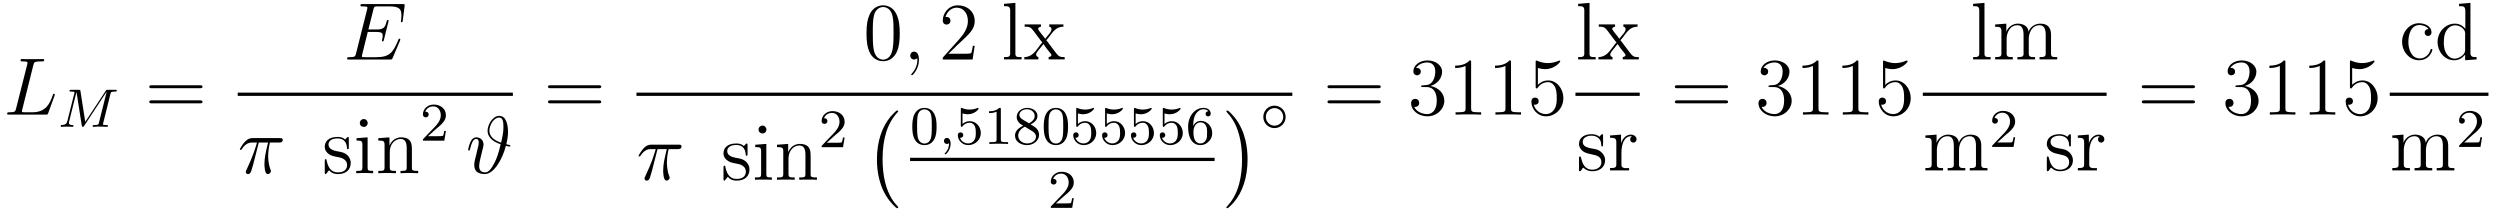 <?xml version="1.0" encoding="UTF-8"?>
<svg xmlns="http://www.w3.org/2000/svg" xmlns:xlink="http://www.w3.org/1999/xlink" viewBox="0 0 366.888 31.067" version="1.2">
<defs>
<g>
<symbol overflow="visible" id="glyph0-0">
<path style="stroke:none;" d=""/>
</symbol>
<symbol overflow="visible" id="glyph0-1">
<path style="stroke:none;" d="M 4.391 -7.25 C 4.5 -7.703 4.531 -7.812 5.578 -7.812 C 5.906 -7.812 5.984 -7.812 5.984 -8.047 C 5.984 -8.156 5.859 -8.156 5.812 -8.156 C 5.562 -8.156 5.297 -8.141 5.062 -8.141 L 3.453 -8.141 C 3.234 -8.141 2.969 -8.156 2.734 -8.156 C 2.641 -8.156 2.516 -8.156 2.516 -7.938 C 2.516 -7.812 2.625 -7.812 2.797 -7.812 C 3.531 -7.812 3.531 -7.719 3.531 -7.594 C 3.531 -7.562 3.531 -7.5 3.484 -7.312 L 1.859 -0.891 C 1.75 -0.469 1.734 -0.344 0.891 -0.344 C 0.672 -0.344 0.547 -0.344 0.547 -0.125 C 0.547 0 0.625 0 0.859 0 L 6.219 0 C 6.484 0 6.484 -0.016 6.578 -0.234 L 7.5 -2.766 C 7.516 -2.828 7.547 -2.906 7.547 -2.938 C 7.547 -3.016 7.484 -3.062 7.422 -3.062 C 7.406 -3.062 7.344 -3.062 7.328 -3.016 C 7.297 -3 7.297 -2.969 7.203 -2.75 C 6.828 -1.703 6.281 -0.344 4.266 -0.344 L 3.125 -0.344 C 2.953 -0.344 2.922 -0.344 2.859 -0.359 C 2.719 -0.375 2.719 -0.391 2.719 -0.484 C 2.719 -0.578 2.734 -0.641 2.766 -0.75 Z M 4.391 -7.25 "/>
</symbol>
<symbol overflow="visible" id="glyph0-2">
<path style="stroke:none;" d="M 8.312 -2.766 C 8.312 -2.812 8.359 -2.891 8.359 -2.938 C 8.359 -3 8.312 -3.062 8.234 -3.062 C 8.188 -3.062 8.156 -3.047 8.125 -3.016 C 8.109 -3 8.109 -2.969 8 -2.734 C 7.297 -1.062 6.781 -0.344 4.859 -0.344 L 3.125 -0.344 C 2.953 -0.344 2.922 -0.344 2.859 -0.359 C 2.719 -0.375 2.719 -0.391 2.719 -0.484 C 2.719 -0.578 2.734 -0.641 2.766 -0.75 L 3.578 -4.047 L 4.766 -4.047 C 5.703 -4.047 5.766 -3.844 5.766 -3.484 C 5.766 -3.375 5.766 -3.266 5.688 -2.906 C 5.672 -2.859 5.656 -2.812 5.656 -2.766 C 5.656 -2.688 5.719 -2.656 5.781 -2.656 C 5.891 -2.656 5.906 -2.734 5.953 -2.906 L 6.641 -5.672 C 6.641 -5.734 6.594 -5.797 6.516 -5.797 C 6.406 -5.797 6.391 -5.75 6.344 -5.578 C 6.109 -4.656 5.875 -4.406 4.812 -4.406 L 3.672 -4.406 L 4.406 -7.344 C 4.516 -7.75 4.547 -7.797 5.031 -7.797 L 6.734 -7.797 C 8.219 -7.797 8.516 -7.406 8.516 -6.484 C 8.516 -6.484 8.516 -6.141 8.469 -5.75 C 8.453 -5.703 8.438 -5.625 8.438 -5.609 C 8.438 -5.516 8.5 -5.469 8.578 -5.469 C 8.656 -5.469 8.703 -5.516 8.719 -5.734 L 8.984 -7.828 C 8.984 -7.859 9 -7.984 9 -8.016 C 9 -8.141 8.891 -8.141 8.672 -8.141 L 2.844 -8.141 C 2.625 -8.141 2.5 -8.141 2.5 -7.922 C 2.5 -7.797 2.578 -7.797 2.781 -7.797 C 3.531 -7.797 3.531 -7.703 3.531 -7.578 C 3.531 -7.516 3.516 -7.469 3.484 -7.344 L 1.859 -0.891 C 1.75 -0.469 1.734 -0.344 0.891 -0.344 C 0.672 -0.344 0.547 -0.344 0.547 -0.125 C 0.547 0 0.625 0 0.859 0 L 6.859 0 C 7.125 0 7.141 -0.016 7.219 -0.203 Z M 8.312 -2.766 "/>
</symbol>
<symbol overflow="visible" id="glyph0-3">
<path style="stroke:none;" d="M 3.094 -4.5 L 4.453 -4.5 C 4.125 -3.172 3.922 -2.297 3.922 -1.344 C 3.922 -1.172 3.922 0.125 4.406 0.125 C 4.656 0.125 4.875 -0.109 4.875 -0.312 C 4.875 -0.375 4.875 -0.391 4.797 -0.578 C 4.469 -1.406 4.469 -2.422 4.469 -2.516 C 4.469 -2.578 4.469 -3.438 4.719 -4.5 L 6.062 -4.5 C 6.219 -4.5 6.609 -4.5 6.609 -4.891 C 6.609 -5.156 6.391 -5.156 6.172 -5.156 L 2.234 -5.156 C 1.953 -5.156 1.547 -5.156 1 -4.562 C 0.688 -4.219 0.312 -3.578 0.312 -3.516 C 0.312 -3.438 0.375 -3.422 0.438 -3.422 C 0.531 -3.422 0.531 -3.453 0.594 -3.531 C 1.219 -4.5 1.844 -4.5 2.141 -4.5 L 2.828 -4.5 C 2.562 -3.609 2.266 -2.562 1.281 -0.484 C 1.188 -0.281 1.188 -0.266 1.188 -0.188 C 1.188 0.062 1.406 0.125 1.5 0.125 C 1.859 0.125 1.953 -0.188 2.094 -0.688 C 2.281 -1.297 2.281 -1.328 2.406 -1.812 Z M 3.094 -4.5 "/>
</symbol>
<symbol overflow="visible" id="glyph0-4">
<path style="stroke:none;" d="M 5.938 -4.25 C 6.156 -5.172 6.188 -5.672 6.188 -6.078 C 6.188 -6.906 6 -8.422 4.906 -8.422 C 3.938 -8.422 3.188 -7.125 3.188 -6.234 C 3.188 -5.062 4.375 -4.484 5.109 -4.25 C 4.797 -2.906 4.547 -2.219 4.203 -1.531 C 3.703 -0.562 3.297 -0.125 2.828 -0.125 C 1.953 -0.125 1.953 -0.844 1.953 -1.078 C 1.953 -1.344 2.016 -1.641 2.109 -2.062 C 2.172 -2.359 2.25 -2.625 2.328 -2.969 C 2.438 -3.375 2.375 -3.125 2.469 -3.547 C 2.531 -3.766 2.594 -4 2.594 -4.203 C 2.594 -4.922 2.047 -5.266 1.547 -5.266 C 1.203 -5.266 0.938 -5.109 0.703 -4.656 C 0.484 -4.219 0.328 -3.484 0.328 -3.438 C 0.328 -3.391 0.375 -3.328 0.453 -3.328 C 0.547 -3.328 0.562 -3.344 0.641 -3.625 C 0.812 -4.328 1.047 -5.031 1.516 -5.031 C 1.797 -5.031 1.891 -4.844 1.891 -4.484 C 1.891 -4.219 1.844 -4.047 1.75 -3.703 C 1.703 -3.438 1.594 -3.031 1.547 -2.828 L 1.328 -1.953 C 1.234 -1.547 1.234 -1.375 1.234 -1.219 C 1.234 -1.047 1.234 -0.516 1.656 -0.172 C 2.062 0.109 2.594 0.125 2.781 0.125 C 4.156 0.125 5.406 -2.156 5.875 -4.016 C 6.156 -3.953 6.375 -3.906 6.438 -3.906 C 6.5 -3.906 6.531 -4 6.531 -4.047 C 6.531 -4.125 6.453 -4.141 6.281 -4.172 Z M 5.172 -4.484 C 4.062 -4.859 3.453 -5.453 3.453 -6.25 C 3.453 -7.031 4.094 -8.172 4.891 -8.172 C 5.469 -8.172 5.516 -7.422 5.516 -6.75 C 5.516 -6.062 5.391 -5.438 5.172 -4.484 Z M 5.172 -4.484 "/>
</symbol>
<symbol overflow="visible" id="glyph0-5">
<path style="stroke:none;" d="M 2.328 0.047 C 2.328 -0.641 2.109 -1.156 1.609 -1.156 C 1.234 -1.156 1.047 -0.844 1.047 -0.578 C 1.047 -0.328 1.219 0 1.625 0 C 1.781 0 1.906 -0.047 2.016 -0.156 C 2.047 -0.172 2.062 -0.172 2.062 -0.172 C 2.094 -0.172 2.094 -0.016 2.094 0.047 C 2.094 0.438 2.016 1.219 1.328 2 C 1.188 2.141 1.188 2.156 1.188 2.188 C 1.188 2.25 1.25 2.312 1.312 2.312 C 1.406 2.312 2.328 1.422 2.328 0.047 Z M 2.328 0.047 "/>
</symbol>
<symbol overflow="visible" id="glyph1-0">
<path style="stroke:none;" d=""/>
</symbol>
<symbol overflow="visible" id="glyph1-1">
<path style="stroke:none;" d="M 7.734 -4.797 C 7.812 -5.109 7.828 -5.172 8.391 -5.172 C 8.578 -5.172 8.672 -5.172 8.672 -5.328 C 8.672 -5.438 8.562 -5.438 8.422 -5.438 L 7.391 -5.438 C 7.188 -5.438 7.156 -5.438 7.047 -5.281 L 4.047 -0.734 L 3.344 -5.234 C 3.312 -5.422 3.297 -5.438 3.062 -5.438 L 1.984 -5.438 C 1.844 -5.438 1.734 -5.438 1.734 -5.297 C 1.734 -5.172 1.844 -5.172 1.969 -5.172 C 2.234 -5.172 2.469 -5.172 2.469 -5.047 C 2.469 -5.016 2.453 -5.016 2.438 -4.906 L 1.422 -0.859 C 1.328 -0.453 1.109 -0.281 0.578 -0.266 C 0.531 -0.266 0.438 -0.25 0.438 -0.109 C 0.438 -0.062 0.484 0 0.562 0 C 0.594 0 0.766 -0.031 1.344 -0.031 C 1.969 -0.031 2.094 0 2.172 0 C 2.203 0 2.312 0 2.312 -0.156 C 2.312 -0.25 2.234 -0.266 2.172 -0.266 C 1.891 -0.266 1.656 -0.312 1.656 -0.594 C 1.656 -0.641 1.672 -0.75 1.672 -0.75 L 2.75 -5.078 L 2.766 -5.078 L 3.531 -0.219 C 3.562 -0.094 3.562 0 3.688 0 C 3.797 0 3.844 -0.094 3.891 -0.156 L 7.172 -5.141 L 7.188 -5.141 L 6.062 -0.625 C 5.984 -0.328 5.969 -0.266 5.375 -0.266 C 5.234 -0.266 5.125 -0.266 5.125 -0.109 C 5.125 -0.078 5.156 0 5.266 0 C 5.359 0 5.609 -0.016 5.719 -0.031 L 6.219 -0.031 C 6.969 -0.031 7.156 0 7.219 0 C 7.266 0 7.375 0 7.375 -0.156 C 7.375 -0.266 7.266 -0.266 7.125 -0.266 C 7.109 -0.266 6.969 -0.266 6.828 -0.281 C 6.656 -0.297 6.641 -0.312 6.641 -0.391 C 6.641 -0.438 6.656 -0.484 6.672 -0.516 Z M 7.734 -4.797 "/>
</symbol>
<symbol overflow="visible" id="glyph1-2">
<path style="stroke:none;" d="M 1.484 -0.125 C 1.484 0.391 1.375 0.859 0.891 1.344 C 0.859 1.375 0.844 1.391 0.844 1.422 C 0.844 1.484 0.906 1.531 0.953 1.531 C 1.047 1.531 1.719 0.906 1.719 -0.031 C 1.719 -0.531 1.516 -0.891 1.172 -0.891 C 0.891 -0.891 0.734 -0.656 0.734 -0.453 C 0.734 -0.219 0.891 0 1.172 0 C 1.375 0 1.484 -0.109 1.484 -0.125 Z M 1.484 -0.125 "/>
</symbol>
<symbol overflow="visible" id="glyph2-0">
<path style="stroke:none;" d=""/>
</symbol>
<symbol overflow="visible" id="glyph2-1">
<path style="stroke:none;" d="M 8.062 -3.875 C 8.234 -3.875 8.453 -3.875 8.453 -4.094 C 8.453 -4.312 8.25 -4.312 8.062 -4.312 L 1.031 -4.312 C 0.859 -4.312 0.641 -4.312 0.641 -4.094 C 0.641 -3.875 0.844 -3.875 1.031 -3.875 Z M 8.062 -1.656 C 8.234 -1.656 8.453 -1.656 8.453 -1.859 C 8.453 -2.094 8.25 -2.094 8.062 -2.094 L 1.031 -2.094 C 0.859 -2.094 0.641 -2.094 0.641 -1.875 C 0.641 -1.656 0.844 -1.656 1.031 -1.656 Z M 8.062 -1.656 "/>
</symbol>
<symbol overflow="visible" id="glyph2-2">
<path style="stroke:none;" d="M 3.922 -5.062 C 3.922 -5.266 3.922 -5.328 3.797 -5.328 C 3.703 -5.328 3.484 -5.062 3.391 -4.953 C 3.031 -5.266 2.656 -5.328 2.266 -5.328 C 0.828 -5.328 0.391 -4.547 0.391 -3.891 C 0.391 -3.75 0.391 -3.328 0.844 -2.922 C 1.234 -2.578 1.641 -2.5 2.188 -2.391 C 2.844 -2.266 3 -2.219 3.297 -1.984 C 3.516 -1.812 3.672 -1.547 3.672 -1.203 C 3.672 -0.688 3.375 -0.125 2.312 -0.125 C 1.531 -0.125 0.953 -0.578 0.688 -1.766 C 0.641 -1.984 0.641 -2 0.641 -2.016 C 0.609 -2.062 0.562 -2.062 0.531 -2.062 C 0.391 -2.062 0.391 -2 0.391 -1.781 L 0.391 -0.156 C 0.391 0.062 0.391 0.125 0.516 0.125 C 0.578 0.125 0.578 0.109 0.781 -0.141 C 0.844 -0.234 0.844 -0.25 1.031 -0.438 C 1.484 0.125 2.125 0.125 2.328 0.125 C 3.578 0.125 4.203 -0.578 4.203 -1.516 C 4.203 -2.156 3.812 -2.547 3.703 -2.656 C 3.281 -3.031 2.953 -3.094 2.156 -3.234 C 1.812 -3.312 0.938 -3.484 0.938 -4.203 C 0.938 -4.562 1.188 -5.109 2.266 -5.109 C 3.562 -5.109 3.641 -4 3.656 -3.641 C 3.672 -3.531 3.75 -3.531 3.797 -3.531 C 3.922 -3.531 3.922 -3.594 3.922 -3.812 Z M 3.922 -5.062 "/>
</symbol>
<symbol overflow="visible" id="glyph2-3">
<path style="stroke:none;" d="M 2.078 -7.359 C 2.078 -7.672 1.828 -7.953 1.5 -7.953 C 1.188 -7.953 0.922 -7.703 0.922 -7.375 C 0.922 -7.016 1.203 -6.797 1.5 -6.797 C 1.859 -6.797 2.078 -7.094 2.078 -7.359 Z M 0.438 -5.141 L 0.438 -4.797 C 1.188 -4.797 1.297 -4.719 1.297 -4.141 L 1.297 -0.891 C 1.297 -0.344 1.172 -0.344 0.391 -0.344 L 0.391 0 C 0.734 -0.031 1.297 -0.031 1.656 -0.031 C 1.781 -0.031 2.469 -0.031 2.875 0 L 2.875 -0.344 C 2.109 -0.344 2.062 -0.406 2.062 -0.875 L 2.062 -5.266 Z M 0.438 -5.141 "/>
</symbol>
<symbol overflow="visible" id="glyph2-4">
<path style="stroke:none;" d="M 5.312 -2.906 C 5.312 -4.016 5.312 -4.344 5.047 -4.734 C 4.703 -5.203 4.141 -5.266 3.734 -5.266 C 2.562 -5.266 2.109 -4.281 2.016 -4.047 L 2.016 -5.266 L 0.375 -5.141 L 0.375 -4.797 C 1.188 -4.797 1.297 -4.703 1.297 -4.125 L 1.297 -0.891 C 1.297 -0.344 1.156 -0.344 0.375 -0.344 L 0.375 0 C 0.688 -0.031 1.344 -0.031 1.672 -0.031 C 2.016 -0.031 2.672 -0.031 2.969 0 L 2.969 -0.344 C 2.219 -0.344 2.062 -0.344 2.062 -0.891 L 2.062 -3.109 C 2.062 -4.359 2.891 -5.031 3.641 -5.031 C 4.375 -5.031 4.547 -4.422 4.547 -3.688 L 4.547 -0.891 C 4.547 -0.344 4.406 -0.344 3.641 -0.344 L 3.641 0 C 3.938 -0.031 4.594 -0.031 4.922 -0.031 C 5.266 -0.031 5.922 -0.031 6.234 0 L 6.234 -0.344 C 5.625 -0.344 5.328 -0.344 5.312 -0.703 Z M 5.312 -2.906 "/>
</symbol>
<symbol overflow="visible" id="glyph2-5">
<path style="stroke:none;" d="M 5.359 -3.828 C 5.359 -4.812 5.297 -5.781 4.859 -6.688 C 4.375 -7.688 3.516 -7.953 2.922 -7.953 C 2.234 -7.953 1.391 -7.609 0.938 -6.609 C 0.609 -5.859 0.484 -5.109 0.484 -3.828 C 0.484 -2.672 0.578 -1.797 1 -0.938 C 1.469 -0.031 2.297 0.25 2.922 0.25 C 3.953 0.25 4.547 -0.375 4.906 -1.062 C 5.328 -1.953 5.359 -3.125 5.359 -3.828 Z M 2.922 0.016 C 2.531 0.016 1.75 -0.203 1.531 -1.5 C 1.406 -2.219 1.406 -3.125 1.406 -3.969 C 1.406 -4.953 1.406 -5.828 1.594 -6.531 C 1.797 -7.344 2.406 -7.703 2.922 -7.703 C 3.375 -7.703 4.062 -7.438 4.297 -6.406 C 4.453 -5.719 4.453 -4.781 4.453 -3.969 C 4.453 -3.172 4.453 -2.266 4.312 -1.531 C 4.094 -0.219 3.328 0.016 2.922 0.016 Z M 2.922 0.016 "/>
</symbol>
<symbol overflow="visible" id="glyph2-6">
<path style="stroke:none;" d="M 5.266 -2.016 L 5 -2.016 C 4.953 -1.812 4.859 -1.141 4.75 -0.953 C 4.656 -0.844 3.984 -0.844 3.625 -0.844 L 1.406 -0.844 C 1.734 -1.125 2.469 -1.891 2.766 -2.172 C 4.594 -3.844 5.266 -4.469 5.266 -5.656 C 5.266 -7.031 4.172 -7.953 2.781 -7.953 C 1.406 -7.953 0.578 -6.766 0.578 -5.734 C 0.578 -5.125 1.109 -5.125 1.141 -5.125 C 1.406 -5.125 1.703 -5.312 1.703 -5.688 C 1.703 -6.031 1.484 -6.25 1.141 -6.25 C 1.047 -6.25 1.016 -6.25 0.984 -6.234 C 1.203 -7.047 1.859 -7.609 2.625 -7.609 C 3.641 -7.609 4.266 -6.75 4.266 -5.656 C 4.266 -4.641 3.688 -3.75 3 -2.984 L 0.578 -0.281 L 0.578 0 L 4.953 0 Z M 5.266 -2.016 "/>
</symbol>
<symbol overflow="visible" id="glyph2-7">
<path style="stroke:none;" d="M 2.203 -4.297 C 2 -4.281 1.953 -4.266 1.953 -4.156 C 1.953 -4.047 2.016 -4.047 2.219 -4.047 L 2.766 -4.047 C 3.797 -4.047 4.25 -3.203 4.25 -2.062 C 4.25 -0.484 3.438 -0.078 2.844 -0.078 C 2.266 -0.078 1.297 -0.344 0.938 -1.141 C 1.328 -1.078 1.672 -1.297 1.672 -1.719 C 1.672 -2.062 1.422 -2.312 1.094 -2.312 C 0.797 -2.312 0.484 -2.141 0.484 -1.688 C 0.484 -0.625 1.547 0.25 2.875 0.25 C 4.297 0.25 5.359 -0.844 5.359 -2.047 C 5.359 -3.141 4.469 -4 3.328 -4.203 C 4.359 -4.5 5.031 -5.375 5.031 -6.312 C 5.031 -7.25 4.047 -7.953 2.891 -7.953 C 1.703 -7.953 0.812 -7.219 0.812 -6.344 C 0.812 -5.875 1.188 -5.766 1.359 -5.766 C 1.609 -5.766 1.906 -5.953 1.906 -6.312 C 1.906 -6.688 1.609 -6.859 1.344 -6.859 C 1.281 -6.859 1.25 -6.859 1.219 -6.844 C 1.672 -7.656 2.797 -7.656 2.859 -7.656 C 3.25 -7.656 4.031 -7.484 4.031 -6.312 C 4.031 -6.078 4 -5.422 3.641 -4.906 C 3.281 -4.375 2.875 -4.344 2.562 -4.328 Z M 2.203 -4.297 "/>
</symbol>
<symbol overflow="visible" id="glyph2-8">
<path style="stroke:none;" d="M 3.438 -7.656 C 3.438 -7.938 3.438 -7.953 3.203 -7.953 C 2.922 -7.625 2.312 -7.188 1.094 -7.188 L 1.094 -6.844 C 1.359 -6.844 1.953 -6.844 2.625 -7.141 L 2.625 -0.922 C 2.625 -0.484 2.578 -0.344 1.531 -0.344 L 1.156 -0.344 L 1.156 0 C 1.484 -0.031 2.641 -0.031 3.031 -0.031 C 3.438 -0.031 4.578 -0.031 4.906 0 L 4.906 -0.344 L 4.531 -0.344 C 3.484 -0.344 3.438 -0.484 3.438 -0.922 Z M 3.438 -7.656 "/>
</symbol>
<symbol overflow="visible" id="glyph2-9">
<path style="stroke:none;" d="M 1.531 -6.844 C 2.047 -6.688 2.469 -6.672 2.594 -6.672 C 3.938 -6.672 4.812 -7.656 4.812 -7.828 C 4.812 -7.875 4.781 -7.938 4.703 -7.938 C 4.688 -7.938 4.656 -7.938 4.547 -7.891 C 3.891 -7.609 3.312 -7.562 3 -7.562 C 2.219 -7.562 1.656 -7.812 1.422 -7.906 C 1.344 -7.938 1.312 -7.938 1.297 -7.938 C 1.203 -7.938 1.203 -7.859 1.203 -7.672 L 1.203 -4.125 C 1.203 -3.906 1.203 -3.844 1.344 -3.844 C 1.406 -3.844 1.422 -3.844 1.547 -4 C 1.875 -4.484 2.438 -4.766 3.031 -4.766 C 3.672 -4.766 3.984 -4.188 4.078 -3.984 C 4.281 -3.516 4.297 -2.922 4.297 -2.469 C 4.297 -2.016 4.297 -1.344 3.953 -0.797 C 3.688 -0.375 3.234 -0.078 2.703 -0.078 C 1.906 -0.078 1.141 -0.609 0.922 -1.484 C 0.984 -1.453 1.047 -1.453 1.109 -1.453 C 1.312 -1.453 1.641 -1.562 1.641 -1.969 C 1.641 -2.312 1.406 -2.5 1.109 -2.5 C 0.891 -2.5 0.578 -2.391 0.578 -1.922 C 0.578 -0.906 1.406 0.25 2.719 0.25 C 4.078 0.25 5.266 -0.891 5.266 -2.406 C 5.266 -3.828 4.297 -5.016 3.047 -5.016 C 2.359 -5.016 1.844 -4.703 1.531 -4.375 Z M 1.531 -6.844 "/>
</symbol>
<symbol overflow="visible" id="glyph3-0">
<path style="stroke:none;" d=""/>
</symbol>
<symbol overflow="visible" id="glyph3-1">
<path style="stroke:none;" d="M 2.25 -1.625 C 2.375 -1.75 2.703 -2.016 2.844 -2.125 C 3.328 -2.578 3.797 -3.016 3.797 -3.734 C 3.797 -4.688 3 -5.297 2.016 -5.297 C 1.047 -5.297 0.422 -4.578 0.422 -3.859 C 0.422 -3.469 0.734 -3.422 0.844 -3.422 C 1.016 -3.422 1.266 -3.531 1.266 -3.844 C 1.266 -4.25 0.859 -4.25 0.766 -4.25 C 1 -4.844 1.531 -5.031 1.922 -5.031 C 2.656 -5.031 3.047 -4.406 3.047 -3.734 C 3.047 -2.906 2.469 -2.297 1.516 -1.344 L 0.516 -0.297 C 0.422 -0.219 0.422 -0.203 0.422 0 L 3.562 0 L 3.797 -1.422 L 3.547 -1.422 C 3.531 -1.266 3.469 -0.875 3.375 -0.719 C 3.328 -0.656 2.719 -0.656 2.594 -0.656 L 1.172 -0.656 Z M 2.25 -1.625 "/>
</symbol>
<symbol overflow="visible" id="glyph3-2">
<path style="stroke:none;" d="M 3.891 -2.547 C 3.891 -3.391 3.812 -3.906 3.547 -4.422 C 3.203 -5.125 2.547 -5.297 2.109 -5.297 C 1.109 -5.297 0.734 -4.547 0.625 -4.328 C 0.344 -3.75 0.328 -2.953 0.328 -2.547 C 0.328 -2.016 0.344 -1.219 0.734 -0.578 C 1.094 0.016 1.688 0.172 2.109 0.172 C 2.5 0.172 3.172 0.047 3.578 -0.734 C 3.875 -1.312 3.891 -2.031 3.891 -2.547 Z M 2.109 -0.062 C 1.844 -0.062 1.297 -0.188 1.125 -1.016 C 1.031 -1.469 1.031 -2.219 1.031 -2.641 C 1.031 -3.188 1.031 -3.75 1.125 -4.188 C 1.297 -5 1.906 -5.078 2.109 -5.078 C 2.375 -5.078 2.938 -4.938 3.094 -4.219 C 3.188 -3.781 3.188 -3.172 3.188 -2.641 C 3.188 -2.172 3.188 -1.453 3.094 -1 C 2.922 -0.172 2.375 -0.062 2.109 -0.062 Z M 2.109 -0.062 "/>
</symbol>
<symbol overflow="visible" id="glyph3-3">
<path style="stroke:none;" d="M 1.109 -4.484 C 1.219 -4.453 1.531 -4.359 1.875 -4.359 C 2.875 -4.359 3.469 -5.062 3.469 -5.188 C 3.469 -5.281 3.422 -5.297 3.375 -5.297 C 3.359 -5.297 3.344 -5.297 3.281 -5.266 C 2.969 -5.141 2.594 -5.047 2.172 -5.047 C 1.703 -5.047 1.312 -5.156 1.062 -5.266 C 0.984 -5.297 0.969 -5.297 0.953 -5.297 C 0.859 -5.297 0.859 -5.219 0.859 -5.062 L 0.859 -2.734 C 0.859 -2.594 0.859 -2.5 0.984 -2.5 C 1.047 -2.5 1.062 -2.531 1.109 -2.594 C 1.203 -2.703 1.5 -3.109 2.188 -3.109 C 2.625 -3.109 2.844 -2.75 2.922 -2.594 C 3.047 -2.312 3.062 -1.938 3.062 -1.641 C 3.062 -1.344 3.062 -0.906 2.844 -0.562 C 2.688 -0.312 2.359 -0.078 1.938 -0.078 C 1.422 -0.078 0.922 -0.391 0.734 -0.922 C 0.75 -0.906 0.812 -0.906 0.812 -0.906 C 1.031 -0.906 1.219 -1.047 1.219 -1.297 C 1.219 -1.594 0.984 -1.703 0.828 -1.703 C 0.672 -1.703 0.422 -1.625 0.422 -1.281 C 0.422 -0.562 1.047 0.172 1.953 0.172 C 2.953 0.172 3.797 -0.609 3.797 -1.594 C 3.797 -2.516 3.125 -3.344 2.188 -3.344 C 1.797 -3.344 1.422 -3.219 1.109 -2.938 Z M 1.109 -4.484 "/>
</symbol>
<symbol overflow="visible" id="glyph3-4">
<path style="stroke:none;" d="M 2.5 -5.078 C 2.5 -5.297 2.484 -5.297 2.266 -5.297 C 1.938 -4.984 1.516 -4.797 0.766 -4.797 L 0.766 -4.531 C 0.984 -4.531 1.406 -4.531 1.875 -4.734 L 1.875 -0.656 C 1.875 -0.359 1.844 -0.266 1.094 -0.266 L 0.812 -0.266 L 0.812 0 C 1.141 -0.031 1.828 -0.031 2.188 -0.031 C 2.547 -0.031 3.234 -0.031 3.562 0 L 3.562 -0.266 L 3.281 -0.266 C 2.531 -0.266 2.5 -0.359 2.5 -0.656 Z M 2.5 -5.078 "/>
</symbol>
<symbol overflow="visible" id="glyph3-5">
<path style="stroke:none;" d="M 2.641 -2.875 C 3.094 -3.094 3.641 -3.484 3.641 -4.109 C 3.641 -4.875 2.859 -5.297 2.125 -5.297 C 1.281 -5.297 0.594 -4.719 0.594 -3.969 C 0.594 -3.672 0.688 -3.406 0.891 -3.172 C 1.031 -3 1.062 -2.984 1.547 -2.672 C 0.562 -2.234 0.344 -1.656 0.344 -1.219 C 0.344 -0.328 1.234 0.172 2.109 0.172 C 3.078 0.172 3.875 -0.5 3.875 -1.344 C 3.875 -1.844 3.609 -2.172 3.469 -2.312 C 3.344 -2.438 3.328 -2.453 2.641 -2.875 Z M 1.406 -3.625 C 1.172 -3.766 0.984 -4 0.984 -4.266 C 0.984 -4.766 1.531 -5.094 2.109 -5.094 C 2.719 -5.094 3.234 -4.672 3.234 -4.109 C 3.234 -3.656 2.875 -3.266 2.406 -3.031 Z M 1.797 -2.531 C 1.828 -2.516 2.734 -1.953 2.875 -1.875 C 3 -1.797 3.422 -1.547 3.422 -1.062 C 3.422 -0.453 2.766 -0.078 2.125 -0.078 C 1.406 -0.078 0.812 -0.562 0.812 -1.219 C 0.812 -1.812 1.25 -2.281 1.797 -2.531 Z M 1.797 -2.531 "/>
</symbol>
<symbol overflow="visible" id="glyph3-6">
<path style="stroke:none;" d="M 1.094 -2.641 C 1.094 -3.297 1.156 -3.875 1.438 -4.359 C 1.688 -4.766 2.094 -5.094 2.594 -5.094 C 2.75 -5.094 3.109 -5.062 3.297 -4.797 C 2.938 -4.766 2.906 -4.5 2.906 -4.422 C 2.906 -4.172 3.094 -4.047 3.281 -4.047 C 3.422 -4.047 3.656 -4.125 3.656 -4.438 C 3.656 -4.906 3.297 -5.297 2.578 -5.297 C 1.469 -5.297 0.344 -4.25 0.344 -2.531 C 0.344 -0.359 1.359 0.172 2.125 0.172 C 2.516 0.172 2.922 0.062 3.281 -0.281 C 3.609 -0.594 3.875 -0.922 3.875 -1.625 C 3.875 -2.656 3.078 -3.391 2.203 -3.391 C 1.625 -3.391 1.281 -3.031 1.094 -2.641 Z M 2.125 -0.078 C 1.703 -0.078 1.438 -0.359 1.328 -0.594 C 1.141 -0.953 1.125 -1.484 1.125 -1.797 C 1.125 -2.578 1.547 -3.172 2.172 -3.172 C 2.562 -3.172 2.812 -2.969 2.953 -2.688 C 3.125 -2.391 3.125 -2.031 3.125 -1.625 C 3.125 -1.219 3.125 -0.875 2.969 -0.578 C 2.75 -0.219 2.484 -0.078 2.125 -0.078 Z M 2.125 -0.078 "/>
</symbol>
<symbol overflow="visible" id="glyph4-0">
<path style="stroke:none;" d=""/>
</symbol>
<symbol overflow="visible" id="glyph4-1">
<path style="stroke:none;" d="M 0.391 -8.172 L 0.391 -7.828 L 0.609 -7.828 C 0.984 -7.828 1.297 -7.781 1.297 -7.219 L 1.297 -0.844 C 1.297 -0.406 0.984 -0.359 0.656 -0.359 L 0.391 -0.359 L 0.391 -0.016 L 2.969 -0.016 L 2.969 -0.359 L 2.672 -0.359 C 2.328 -0.359 2.062 -0.391 2.062 -0.828 L 2.062 -8.312 Z M 0.391 -8.172 "/>
</symbol>
<symbol overflow="visible" id="glyph4-2">
<path style="stroke:none;" d="M 0.172 -5.156 L 0.172 -4.812 L 0.406 -4.812 C 1.094 -4.812 1.25 -4.469 1.547 -4.094 C 1.828 -3.734 2.094 -3.375 2.359 -3.016 C 2.5 -2.844 2.609 -2.656 2.766 -2.516 L 2.766 -2.5 C 2.625 -2.375 2.531 -2.219 2.422 -2.094 C 1.828 -1.328 1.297 -0.359 0.125 -0.359 L 0.125 -0.016 L 2.188 -0.016 L 2.188 -0.359 C 1.953 -0.422 1.859 -0.531 1.859 -0.734 C 1.859 -0.984 2.062 -1.188 2.203 -1.375 C 2.438 -1.672 2.703 -1.953 2.922 -2.281 C 3.219 -1.812 3.609 -1.328 3.953 -0.922 C 4.016 -0.844 4.094 -0.75 4.094 -0.641 C 4.094 -0.469 3.844 -0.375 3.688 -0.359 L 3.688 -0.016 L 6.047 -0.016 L 6.047 -0.359 L 5.828 -0.359 C 5.25 -0.359 5.062 -0.562 4.609 -1.172 C 4.344 -1.516 4.094 -1.859 3.828 -2.203 C 3.672 -2.406 3.531 -2.641 3.344 -2.828 C 4.094 -3.578 4.484 -4.812 5.859 -4.812 L 5.859 -5.156 L 3.781 -5.156 L 3.781 -4.812 C 4 -4.812 4.109 -4.609 4.109 -4.438 C 4.109 -4.047 3.641 -3.641 3.406 -3.328 C 3.328 -3.234 3.25 -3.141 3.188 -3.047 L 3.172 -3.047 C 2.875 -3.531 2.438 -3.938 2.156 -4.422 C 2.141 -4.453 2.141 -4.484 2.141 -4.5 C 2.141 -4.688 2.391 -4.797 2.562 -4.812 L 2.562 -5.156 Z M 0.172 -5.156 "/>
</symbol>
<symbol overflow="visible" id="glyph4-3">
<path style="stroke:none;" d="M 3.391 -4.953 C 3.062 -5.234 2.672 -5.328 2.25 -5.328 C 1.391 -5.328 0.391 -5 0.391 -3.844 L 0.391 -3.734 C 0.844 -1.734 3.672 -2.969 3.672 -1.203 C 3.672 -0.469 3 -0.125 2.359 -0.125 C 1.172 -0.125 0.875 -1.094 0.672 -1.922 C 0.641 -2 0.609 -2.062 0.531 -2.062 C 0.422 -2.062 0.391 -1.969 0.391 -1.891 L 0.391 -0.031 C 0.391 0.031 0.422 0.109 0.516 0.109 C 0.719 0.109 0.891 -0.406 1.016 -0.406 L 1.031 -0.406 C 1.109 -0.375 1.172 -0.281 1.25 -0.234 C 1.562 0.016 1.953 0.109 2.359 0.109 C 3.234 0.109 4.219 -0.328 4.219 -1.531 C 4.219 -2.234 3.656 -2.875 3 -3.078 C 2.359 -3.281 0.938 -3.234 0.938 -4.203 C 0.938 -4.875 1.656 -5.109 2.219 -5.109 C 2.906 -5.109 3.656 -4.75 3.656 -3.734 C 3.656 -3.625 3.672 -3.531 3.797 -3.531 C 3.891 -3.531 3.922 -3.609 3.922 -3.688 L 3.922 -5.188 C 3.922 -5.25 3.891 -5.328 3.812 -5.328 C 3.656 -5.328 3.469 -5.047 3.391 -4.953 Z M 3.391 -4.953 "/>
</symbol>
<symbol overflow="visible" id="glyph4-4">
<path style="stroke:none;" d="M 0.328 -5.141 L 0.328 -4.797 L 0.531 -4.797 C 0.891 -4.797 1.25 -4.75 1.25 -4.203 L 1.25 -0.859 C 1.25 -0.422 1.016 -0.359 0.328 -0.359 L 0.328 -0.016 L 3.125 -0.016 L 3.125 -0.359 C 3 -0.359 2.859 -0.344 2.719 -0.344 C 2.328 -0.344 2 -0.406 2 -0.844 L 2 -2.469 C 2 -3.391 2.141 -4.703 3.125 -5 C 3.219 -5.016 3.297 -5.031 3.391 -5.031 C 3.453 -5.031 3.5 -5.016 3.562 -5.016 C 3.375 -4.938 3.281 -4.75 3.281 -4.562 C 3.281 -4.297 3.5 -4.094 3.734 -4.094 C 4.047 -4.094 4.219 -4.344 4.219 -4.578 C 4.219 -5.016 3.797 -5.266 3.391 -5.266 C 2.766 -5.266 2.297 -4.812 2.062 -4.297 C 2.016 -4.188 1.953 -4.062 1.953 -3.938 L 1.938 -5.266 Z M 0.328 -5.141 "/>
</symbol>
<symbol overflow="visible" id="glyph4-5">
<path style="stroke:none;" d="M 0.375 -5.141 L 0.375 -4.797 L 0.609 -4.797 C 0.953 -4.797 1.297 -4.75 1.297 -4.203 L 1.297 -0.859 C 1.297 -0.422 1.062 -0.359 0.375 -0.359 L 0.375 -0.016 L 2.969 -0.016 L 2.969 -0.359 L 2.703 -0.359 C 2.359 -0.359 2.062 -0.406 2.062 -0.844 L 2.062 -3.031 C 2.062 -3.859 2.484 -5.031 3.656 -5.031 C 4.391 -5.031 4.547 -4.328 4.547 -3.625 L 4.547 -0.812 C 4.547 -0.391 4.203 -0.359 3.844 -0.359 L 3.641 -0.359 L 3.641 -0.016 L 6.234 -0.016 L 6.234 -0.359 L 5.953 -0.359 C 5.609 -0.359 5.312 -0.406 5.312 -0.844 L 5.312 -3.031 C 5.312 -3.859 5.734 -5.031 6.906 -5.031 C 7.641 -5.031 7.797 -4.328 7.797 -3.625 L 7.797 -0.812 C 7.797 -0.391 7.453 -0.359 7.094 -0.359 L 6.891 -0.359 L 6.891 -0.016 L 9.484 -0.016 L 9.484 -0.359 L 9.203 -0.359 C 8.875 -0.359 8.578 -0.375 8.578 -0.828 L 8.578 -3.531 C 8.578 -3.906 8.562 -4.281 8.359 -4.609 C 8.094 -5.109 7.531 -5.266 7 -5.266 C 6.266 -5.266 5.516 -4.812 5.297 -4.094 L 5.281 -4.094 C 5.203 -4.922 4.469 -5.266 3.688 -5.266 C 2.938 -5.266 2.219 -4.719 2.016 -4.047 L 2.016 -5.266 Z M 0.375 -5.141 "/>
</symbol>
<symbol overflow="visible" id="glyph4-6">
<path style="stroke:none;" d="M 4.312 -4.453 C 4.281 -4.453 4.25 -4.453 4.219 -4.453 C 3.938 -4.453 3.734 -4.234 3.734 -3.953 C 3.734 -3.656 3.953 -3.453 4.219 -3.453 C 4.5 -3.453 4.734 -3.641 4.734 -3.969 C 4.734 -4.953 3.656 -5.328 2.891 -5.328 C 1.453 -5.328 0.422 -3.984 0.422 -2.594 C 0.422 -1.219 1.453 0.109 2.922 0.109 C 3.734 0.109 4.438 -0.328 4.781 -1.141 C 4.812 -1.219 4.859 -1.328 4.859 -1.422 L 4.859 -1.469 C 4.844 -1.516 4.797 -1.547 4.75 -1.547 C 4.562 -1.547 4.562 -1.359 4.531 -1.25 C 4.297 -0.609 3.688 -0.156 3.031 -0.156 C 1.75 -0.156 1.344 -1.578 1.344 -2.562 C 1.344 -3.547 1.656 -5.062 2.984 -5.062 C 3.469 -5.062 4.031 -4.859 4.312 -4.453 Z M 4.312 -4.453 "/>
</symbol>
<symbol overflow="visible" id="glyph4-7">
<path style="stroke:none;" d="M 3.578 -8.172 L 3.578 -7.828 L 3.734 -7.828 C 4.203 -7.828 4.5 -7.812 4.5 -7.094 L 4.5 -4.516 C 4.109 -4.984 3.594 -5.266 2.984 -5.266 C 1.531 -5.266 0.422 -4 0.422 -2.562 C 0.422 -1.297 1.328 0.109 2.875 0.109 C 3.531 0.109 3.984 -0.172 4.469 -0.703 L 4.469 0.109 L 6.156 -0.016 L 6.156 -0.359 L 5.969 -0.359 C 5.609 -0.359 5.25 -0.391 5.25 -0.953 L 5.25 -8.312 Z M 1.344 -2.297 L 1.344 -2.469 C 1.344 -3.344 1.453 -4.25 2.266 -4.812 C 2.516 -4.953 2.766 -5.016 3.031 -5.016 C 3.641 -5.016 4.484 -4.547 4.484 -3.797 C 4.484 -3.641 4.469 -3.484 4.469 -3.328 L 4.469 -1.344 C 4.469 -0.672 3.531 -0.125 2.938 -0.125 C 2.062 -0.125 1.5 -0.969 1.391 -1.828 C 1.359 -1.984 1.359 -2.141 1.344 -2.297 Z M 1.344 -2.297 "/>
</symbol>
<symbol overflow="visible" id="glyph5-0">
<path style="stroke:none;" d=""/>
</symbol>
<symbol overflow="visible" id="glyph5-1">
<path style="stroke:none;" d="M 4.938 13.734 C 4.938 13.688 4.906 13.656 4.891 13.625 C 4.344 13.047 3.531 12.078 3.031 10.125 C 2.75 9.031 2.641 7.812 2.641 6.688 C 2.641 3.547 3.391 1.344 4.828 -0.203 C 4.938 -0.312 4.938 -0.328 4.938 -0.359 C 4.938 -0.484 4.844 -0.484 4.797 -0.484 C 4.609 -0.484 3.969 0.234 3.812 0.422 C 2.594 1.859 1.812 4.016 1.812 6.688 C 1.812 8.375 2.109 10.781 3.688 12.797 C 3.797 12.938 4.578 13.859 4.797 13.859 C 4.844 13.859 4.938 13.859 4.938 13.734 Z M 4.938 13.734 "/>
</symbol>
<symbol overflow="visible" id="glyph5-2">
<path style="stroke:none;" d="M 3.641 6.688 C 3.641 5 3.344 2.594 1.781 0.578 C 1.656 0.438 0.891 -0.484 0.672 -0.484 C 0.609 -0.484 0.531 -0.453 0.531 -0.359 C 0.531 -0.312 0.547 -0.281 0.594 -0.234 C 1.172 0.375 1.953 1.344 2.438 3.25 C 2.719 4.344 2.828 5.562 2.828 6.688 C 2.828 7.891 2.719 9.109 2.406 10.281 C 1.953 11.953 1.25 12.906 0.641 13.578 C 0.531 13.688 0.531 13.703 0.531 13.734 C 0.531 13.828 0.609 13.859 0.672 13.859 C 0.844 13.859 1.5 13.125 1.656 12.953 C 2.875 11.516 3.641 9.359 3.641 6.688 Z M 3.641 6.688 "/>
</symbol>
<symbol overflow="visible" id="glyph6-0">
<path style="stroke:none;" d=""/>
</symbol>
<symbol overflow="visible" id="glyph6-1">
<path style="stroke:none;" d="M 3.75 -1.984 C 3.75 -2.906 3.016 -3.641 2.109 -3.641 C 1.203 -3.641 0.469 -2.906 0.469 -1.984 C 0.469 -1.078 1.203 -0.344 2.109 -0.344 C 3.016 -0.344 3.75 -1.078 3.75 -1.984 Z M 2.109 -0.703 C 1.406 -0.703 0.844 -1.281 0.844 -1.984 C 0.844 -2.703 1.406 -3.281 2.109 -3.281 C 2.828 -3.281 3.391 -2.703 3.391 -1.984 C 3.391 -1.281 2.828 -0.703 2.109 -0.703 Z M 2.109 -0.703 "/>
</symbol>
</g>
</defs>
<g id="surface1">
<g style="fill:rgb(0%,0%,0%);fill-opacity:1;">
  <use xlink:href="#glyph0-1" x="0.5" y="16.821"/>
</g>
<g style="fill:rgb(0%,0%,0%);fill-opacity:1;">
  <use xlink:href="#glyph1-1" x="8.465" y="18.615"/>
</g>
<g style="fill:rgb(0%,0%,0%);fill-opacity:1;">
  <use xlink:href="#glyph2-1" x="21.265" y="16.821"/>
</g>
<g style="fill:rgb(0%,0%,0%);fill-opacity:1;">
  <use xlink:href="#glyph0-2" x="50.392" y="8.734"/>
</g>
<path style="fill:none;stroke-width:0.478;stroke-linecap:butt;stroke-linejoin:miter;stroke:rgb(0%,0%,0%);stroke-opacity:1;stroke-miterlimit:10;" d="M 0.001 0.001 L 40.38 0.001 " transform="matrix(1,0,0,-1,34.886,13.833)"/>
<g style="fill:rgb(0%,0%,0%);fill-opacity:1;">
  <use xlink:href="#glyph0-3" x="34.886" y="25.422"/>
</g>
<g style="fill:rgb(0%,0%,0%);fill-opacity:1;">
  <use xlink:href="#glyph2-2" x="47.269" y="25.422"/>
  <use xlink:href="#glyph2-3" x="51.886" y="25.422"/>
  <use xlink:href="#glyph2-4" x="55.138" y="25.422"/>
</g>
<g style="fill:rgb(0%,0%,0%);fill-opacity:1;">
  <use xlink:href="#glyph3-1" x="61.641" y="20.642"/>
</g>
<g style="fill:rgb(0%,0%,0%);fill-opacity:1;">
  <use xlink:href="#glyph0-4" x="68.366" y="25.422"/>
</g>
<g style="fill:rgb(0%,0%,0%);fill-opacity:1;">
  <use xlink:href="#glyph2-1" x="79.781" y="16.821"/>
</g>
<g style="fill:rgb(0%,0%,0%);fill-opacity:1;">
  <use xlink:href="#glyph2-5" x="126.681" y="8.734"/>
</g>
<g style="fill:rgb(0%,0%,0%);fill-opacity:1;">
  <use xlink:href="#glyph0-5" x="132.534" y="8.734"/>
</g>
<g style="fill:rgb(0%,0%,0%);fill-opacity:1;">
  <use xlink:href="#glyph2-6" x="137.778" y="8.734"/>
</g>
<g style="fill:rgb(0%,0%,0%);fill-opacity:1;">
  <use xlink:href="#glyph4-1" x="146.952" y="8.734"/>
  <use xlink:href="#glyph4-2" x="150.203" y="8.734"/>
</g>
<path style="fill:none;stroke-width:0.478;stroke-linecap:butt;stroke-linejoin:miter;stroke:rgb(0%,0%,0%);stroke-opacity:1;stroke-miterlimit:10;" d="M 0 0.001 L 96.254 0.001 " transform="matrix(1,0,0,-1,93.402,13.833)"/>
<g style="fill:rgb(0%,0%,0%);fill-opacity:1;">
  <use xlink:href="#glyph0-3" x="93.402" y="26.383"/>
</g>
<g style="fill:rgb(0%,0%,0%);fill-opacity:1;">
  <use xlink:href="#glyph2-2" x="105.785" y="26.383"/>
  <use xlink:href="#glyph2-3" x="110.402" y="26.383"/>
  <use xlink:href="#glyph2-4" x="113.654" y="26.383"/>
</g>
<g style="fill:rgb(0%,0%,0%);fill-opacity:1;">
  <use xlink:href="#glyph3-1" x="120.157" y="21.603"/>
</g>
<g style="fill:rgb(0%,0%,0%);fill-opacity:1;">
  <use xlink:href="#glyph5-1" x="126.882" y="16.699"/>
</g>
<g style="fill:rgb(0%,0%,0%);fill-opacity:1;">
  <use xlink:href="#glyph3-2" x="133.557" y="21.127"/>
</g>
<g style="fill:rgb(0%,0%,0%);fill-opacity:1;">
  <use xlink:href="#glyph1-2" x="137.791" y="21.127"/>
</g>
<g style="fill:rgb(0%,0%,0%);fill-opacity:1;">
  <use xlink:href="#glyph3-3" x="140.144" y="21.127"/>
  <use xlink:href="#glyph3-4" x="144.379" y="21.127"/>
  <use xlink:href="#glyph3-5" x="148.613" y="21.127"/>
  <use xlink:href="#glyph3-2" x="152.848" y="21.127"/>
  <use xlink:href="#glyph3-3" x="157.082" y="21.127"/>
  <use xlink:href="#glyph3-3" x="161.317" y="21.127"/>
  <use xlink:href="#glyph3-3" x="165.551" y="21.127"/>
  <use xlink:href="#glyph3-3" x="169.786" y="21.127"/>
  <use xlink:href="#glyph3-6" x="174.02" y="21.127"/>
</g>
<path style="fill:none;stroke-width:0.478;stroke-linecap:butt;stroke-linejoin:miter;stroke:rgb(0%,0%,0%);stroke-opacity:1;stroke-miterlimit:10;" d="M 0.002 -0.001 L 44.693 -0.001 " transform="matrix(1,0,0,-1,133.557,23.394)"/>
<g style="fill:rgb(0%,0%,0%);fill-opacity:1;">
  <use xlink:href="#glyph3-1" x="153.787" y="30.505"/>
</g>
<g style="fill:rgb(0%,0%,0%);fill-opacity:1;">
  <use xlink:href="#glyph5-2" x="179.447" y="16.699"/>
</g>
<g style="fill:rgb(0%,0%,0%);fill-opacity:1;">
  <use xlink:href="#glyph6-1" x="184.926" y="19.145"/>
</g>
<g style="fill:rgb(0%,0%,0%);fill-opacity:1;">
  <use xlink:href="#glyph2-1" x="194.175" y="16.821"/>
</g>
<g style="fill:rgb(0%,0%,0%);fill-opacity:1;">
  <use xlink:href="#glyph2-7" x="206.604" y="16.821"/>
  <use xlink:href="#glyph2-8" x="212.457" y="16.821"/>
  <use xlink:href="#glyph2-8" x="218.31" y="16.821"/>
  <use xlink:href="#glyph2-9" x="224.163" y="16.821"/>
</g>
<g style="fill:rgb(0%,0%,0%);fill-opacity:1;">
  <use xlink:href="#glyph4-1" x="231.208" y="8.734"/>
  <use xlink:href="#glyph4-2" x="234.459" y="8.734"/>
</g>
<path style="fill:none;stroke-width:0.478;stroke-linecap:butt;stroke-linejoin:miter;stroke:rgb(0%,0%,0%);stroke-opacity:1;stroke-miterlimit:10;" d="M -0.001 0.001 L 9.429 0.001 " transform="matrix(1,0,0,-1,231.208,13.833)"/>
<g style="fill:rgb(0%,0%,0%);fill-opacity:1;">
  <use xlink:href="#glyph4-3" x="231.338" y="25.022"/>
  <use xlink:href="#glyph4-4" x="235.954" y="25.022"/>
</g>
<g style="fill:rgb(0%,0%,0%);fill-opacity:1;">
  <use xlink:href="#glyph2-1" x="245.152" y="16.821"/>
</g>
<g style="fill:rgb(0%,0%,0%);fill-opacity:1;">
  <use xlink:href="#glyph2-7" x="257.581" y="16.821"/>
  <use xlink:href="#glyph2-8" x="263.434" y="16.821"/>
  <use xlink:href="#glyph2-8" x="269.287" y="16.821"/>
  <use xlink:href="#glyph2-9" x="275.14" y="16.821"/>
</g>
<g style="fill:rgb(0%,0%,0%);fill-opacity:1;">
  <use xlink:href="#glyph4-1" x="289.17" y="8.734"/>
  <use xlink:href="#glyph4-5" x="292.421" y="8.734"/>
</g>
<path style="fill:none;stroke-width:0.478;stroke-linecap:butt;stroke-linejoin:miter;stroke:rgb(0%,0%,0%);stroke-opacity:1;stroke-miterlimit:10;" d="M -0.001 0.001 L 26.971 0.001 " transform="matrix(1,0,0,-1,282.185,13.833)"/>
<g style="fill:rgb(0%,0%,0%);fill-opacity:1;">
  <use xlink:href="#glyph4-5" x="282.185" y="25.022"/>
</g>
<g style="fill:rgb(0%,0%,0%);fill-opacity:1;">
  <use xlink:href="#glyph3-1" x="291.937" y="21.568"/>
</g>
<g style="fill:rgb(0%,0%,0%);fill-opacity:1;">
  <use xlink:href="#glyph4-3" x="299.991" y="25.022"/>
  <use xlink:href="#glyph4-4" x="304.607" y="25.022"/>
</g>
<g style="fill:rgb(0%,0%,0%);fill-opacity:1;">
  <use xlink:href="#glyph2-1" x="313.674" y="16.821"/>
</g>
<g style="fill:rgb(0%,0%,0%);fill-opacity:1;">
  <use xlink:href="#glyph2-7" x="326.103" y="16.821"/>
  <use xlink:href="#glyph2-8" x="331.956" y="16.821"/>
  <use xlink:href="#glyph2-8" x="337.809" y="16.821"/>
  <use xlink:href="#glyph2-9" x="343.662" y="16.821"/>
</g>
<g style="fill:rgb(0%,0%,0%);fill-opacity:1;">
  <use xlink:href="#glyph4-6" x="352.098" y="8.734"/>
  <use xlink:href="#glyph4-7" x="357.3" y="8.734"/>
</g>
<path style="fill:none;stroke-width:0.478;stroke-linecap:butt;stroke-linejoin:miter;stroke:rgb(0%,0%,0%);stroke-opacity:1;stroke-miterlimit:10;" d="M 0 0.001 L 14.484 0.001 " transform="matrix(1,0,0,-1,350.707,13.833)"/>
<g style="fill:rgb(0%,0%,0%);fill-opacity:1;">
  <use xlink:href="#glyph4-5" x="350.707" y="25.022"/>
</g>
<g style="fill:rgb(0%,0%,0%);fill-opacity:1;">
  <use xlink:href="#glyph3-1" x="360.46" y="21.568"/>
</g>
</g>
</svg>
